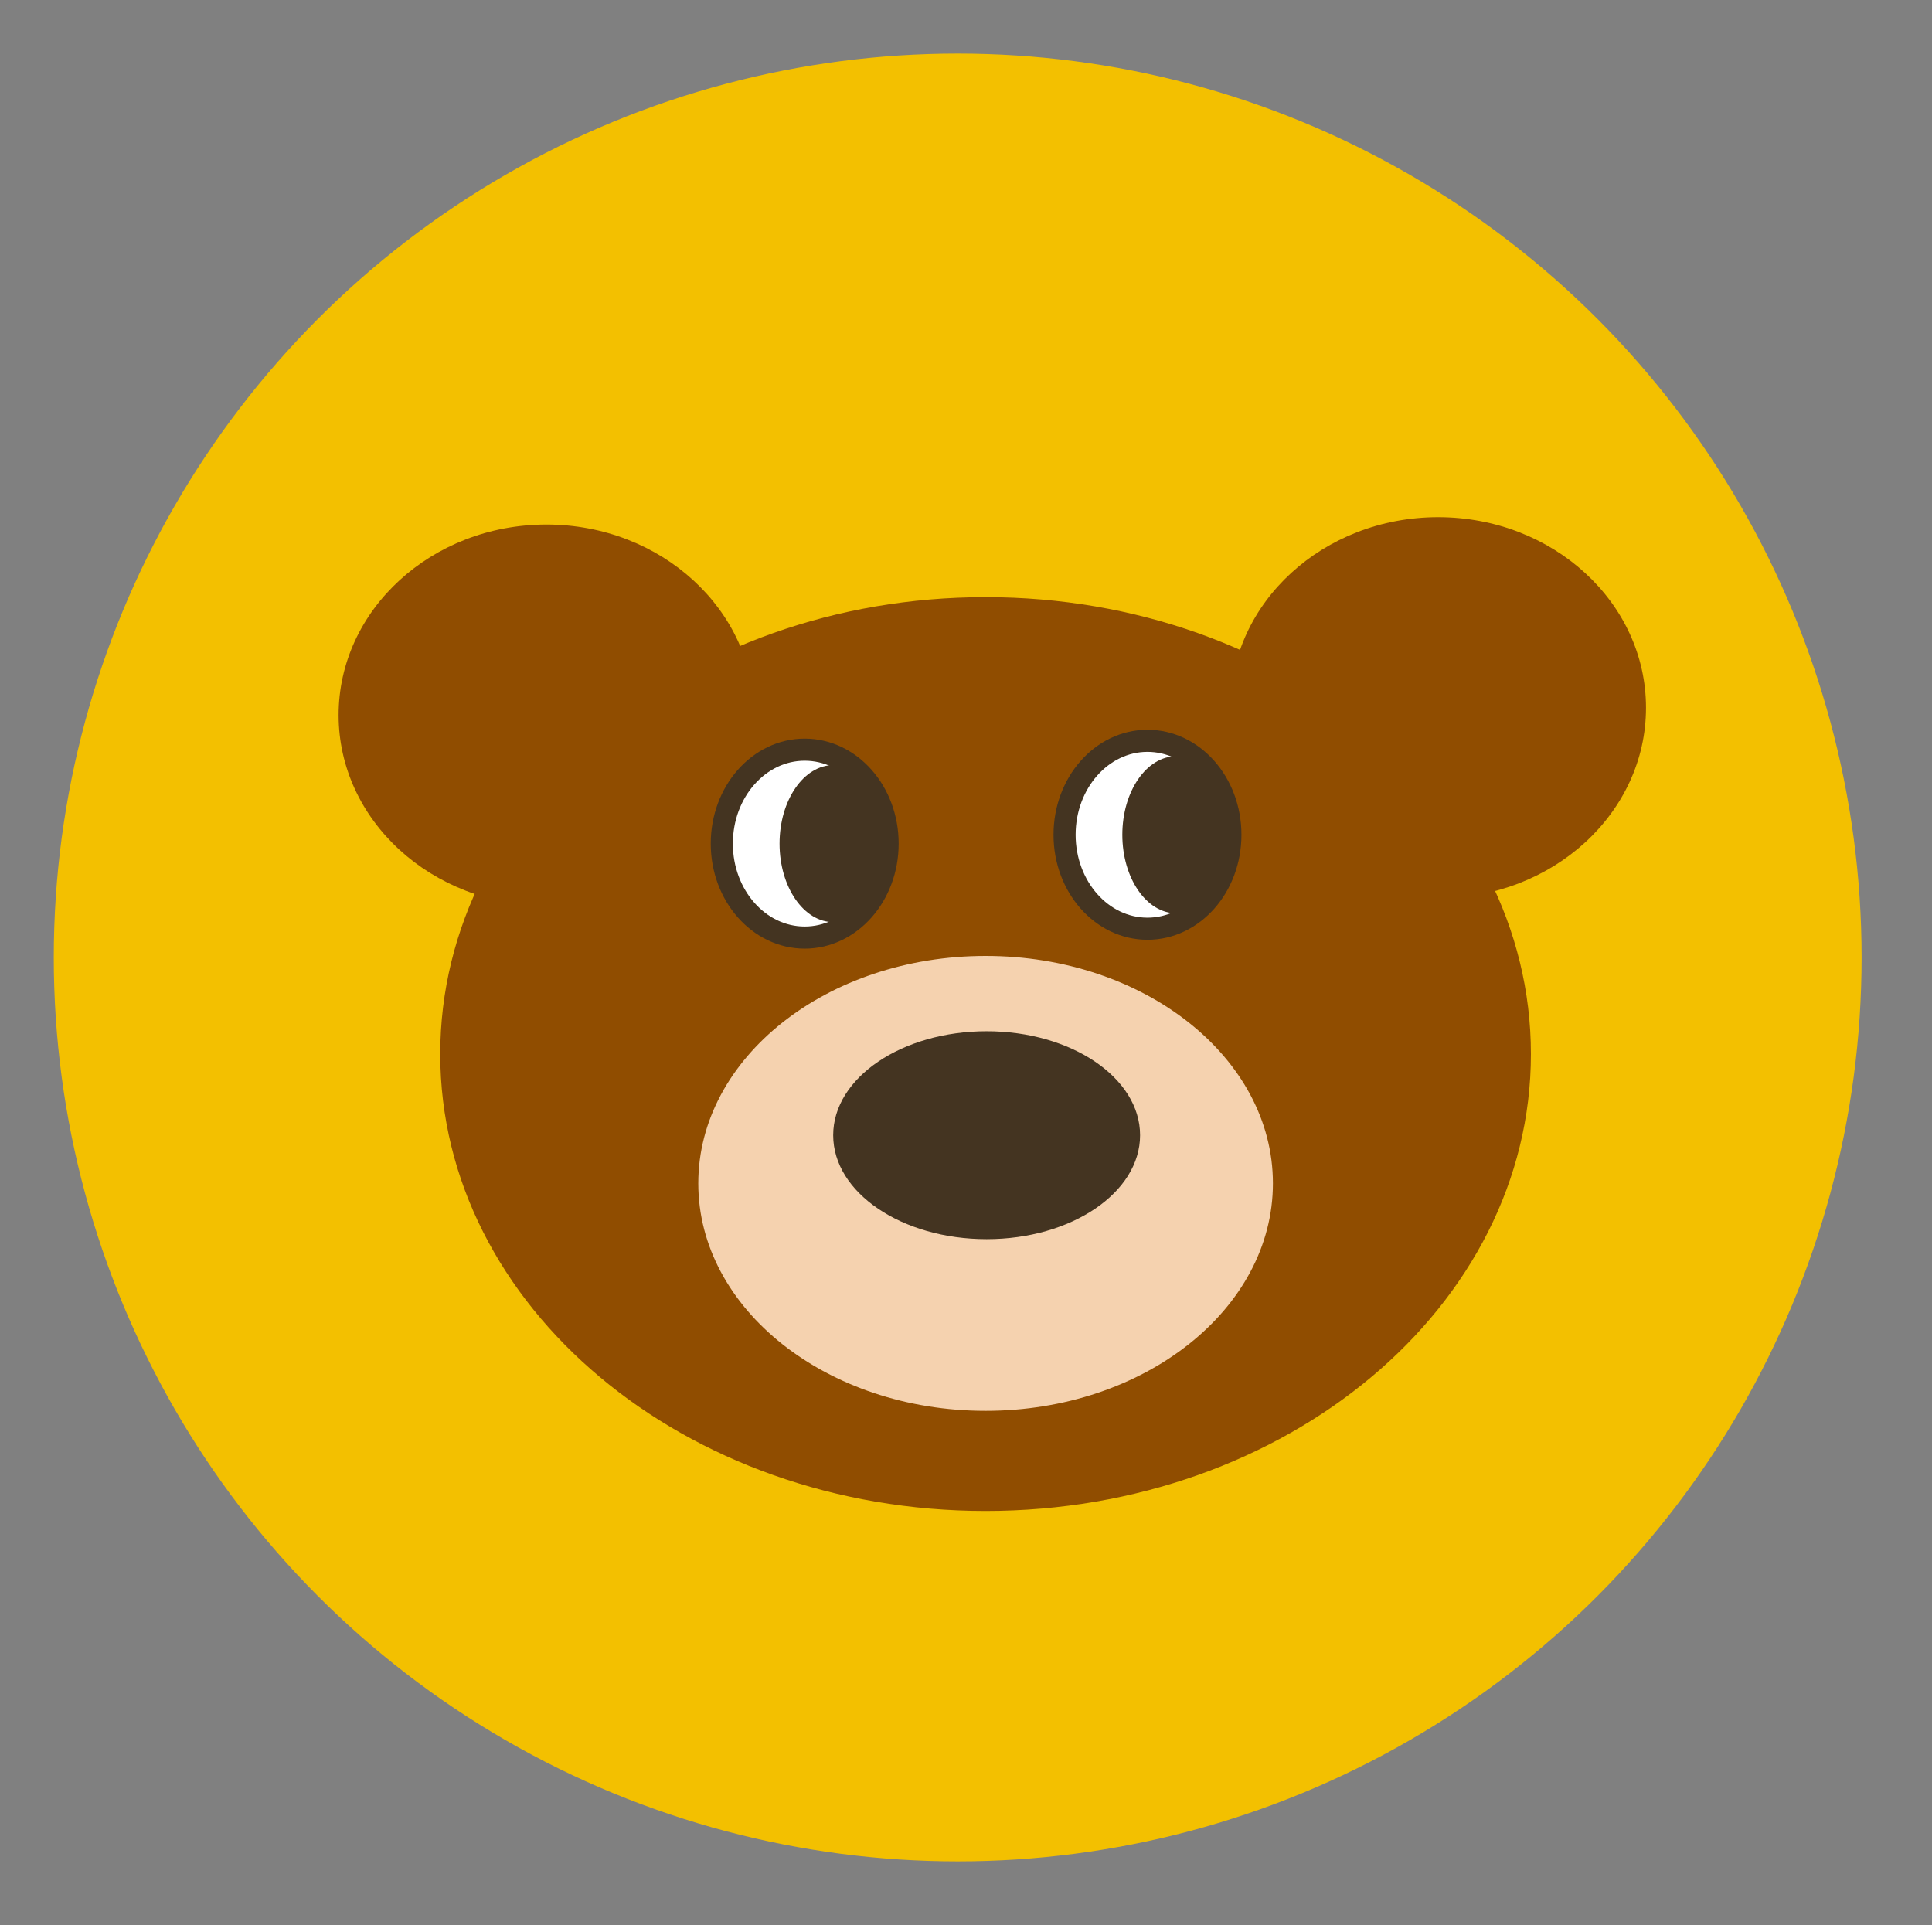 <?xml version="1.0" encoding="utf-8"?>
<!-- Generator: Adobe Illustrator 27.0.0, SVG Export Plug-In . SVG Version: 6.00 Build 0)  -->
<svg version="1.1" id="レイヤー_1" xmlns="http://www.w3.org/2000/svg" xmlns:xlink="http://www.w3.org/1999/xlink" x="0px"
	 y="0px" width="41.247px" height="41.099px" viewBox="0 0 41.247 41.099"
	 style="enable-background:new 0 0 41.247 41.099;" xml:space="preserve">
<rect x="0" y="0" width="41.247" height="41.099" fill="#808080" stroke="none"/>
<style type="text/css">
	.st0{fill:#F3C000;}
	.st1{fill:#904D00;}
	.st2{fill:#F5D2AF;}
	.st3{fill:#443421;}
	.st4{fill:#FFFFFF;stroke:#443421;stroke-width:0.472;stroke-miterlimit:10;}
</style>
<g>
	<circle class="st0" cx="20.446" cy="20.442" r="19.298"/>
	<g>
		<path class="st1" d="M16.103,15.267c0,2.246-1.987,4.067-4.437,4.067
			s-4.437-1.821-4.437-4.067c0-2.247,1.987-4.068,4.437-4.068
			S16.103,13.021,16.103,15.267z"/>
		<path class="st1" d="M35.141,15.11c0,2.246-1.987,4.067-4.438,4.067
			c-2.45,0-4.437-1.821-4.437-4.067c0-2.247,1.987-4.068,4.437-4.068
			C33.154,11.042,35.141,12.863,35.141,15.11z"/>
		<path class="st1" d="M32.684,22.504c0,5.387-5.212,9.755-11.642,9.755
			c-6.43,0-11.643-4.367-11.643-9.755c0-5.387,5.213-9.755,11.643-9.755
			C27.472,12.75,32.684,17.117,32.684,22.504z"/>
		<path class="st2" d="M27.176,25.265c0,2.682-2.746,4.856-6.134,4.856
			c-3.388,0-6.134-2.174-6.134-4.856c0-2.682,2.746-4.856,6.134-4.856
			C24.429,20.408,27.176,22.582,27.176,25.265z"/>
		<path class="st3" d="M24.34,24.237c0,1.226-1.467,2.219-3.276,2.219
			c-1.81,0-3.276-0.993-3.276-2.219c0-1.226,1.467-2.22,3.276-2.22
			C22.873,22.017,24.34,23.011,24.34,24.237z"/>
		<g>
			<ellipse class="st4" cx="17.18" cy="18.011" rx="1.77" ry="2.006"/>
			<path class="st3" d="M18.95,18.011c0,0.926-0.517,1.677-1.154,1.677
				c-0.637,0-1.153-0.751-1.153-1.677s0.516-1.677,1.153-1.677
				C18.433,16.334,18.95,17.085,18.95,18.011z"/>
		</g>
		<g>
			<ellipse class="st4" cx="24.498" cy="17.822" rx="1.77" ry="2.006"/>
			<path class="st3" d="M26.268,17.822c0,0.926-0.517,1.677-1.154,1.677
				c-0.637,0-1.153-0.751-1.153-1.677c0-0.926,0.516-1.677,1.153-1.677
				C25.751,16.144,26.268,16.895,26.268,17.822z"/>
		</g>
	</g>
</g>
</svg>
